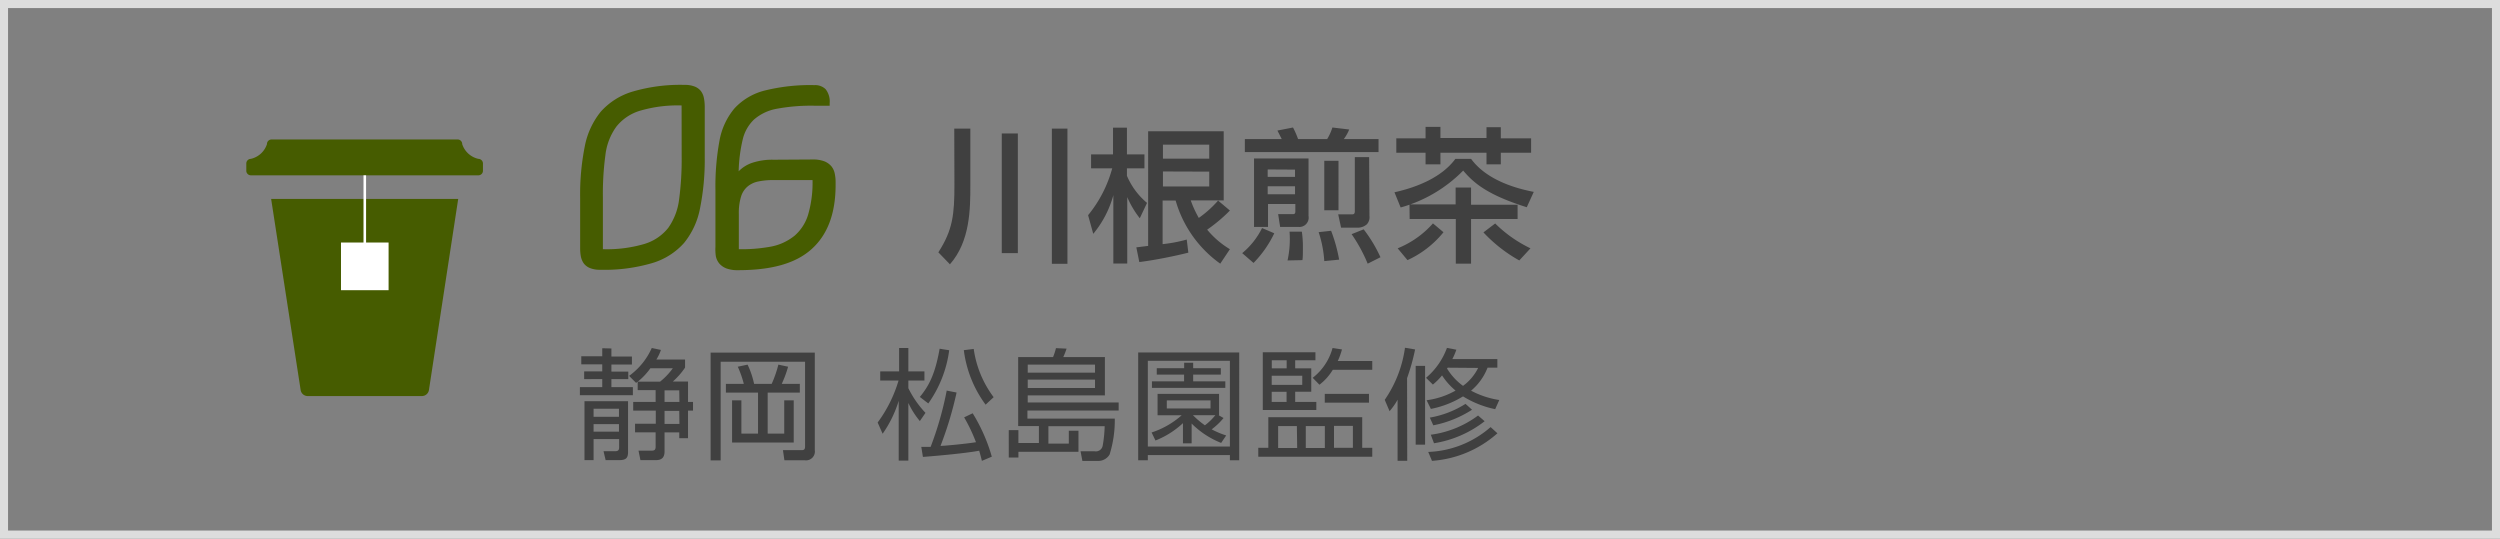 <svg xmlns="http://www.w3.org/2000/svg" viewBox="0 0 311 67"><rect x="0" y="0" width="311" height="67" fill="#808080" stroke="none"/><defs><style>.cls-1{fill:#404040;}.cls-2{fill:#465c00;}.cls-3{fill:#fff;}.cls-4{fill:none;stroke:#ddd;stroke-miterlimit:10;}</style></defs><g id="レイヤー_2" data-name="レイヤー 2"><g id="コンテンツ"><path class="cls-1" d="M76.06,43.35v1h2.55v1H76.06v.88h2.1v.93h-2.1v1h2.67v1H72.14v-1h2.78v-1H72.67V46.2h2.25v-.88H72.31v-1h2.61v-1Zm2.07,6.56v6.33c0,.82-.35,1-1.14,1H75.34l-.26-1.11,1.43,0c.18,0,.51,0,.51-.45V54.62H73.84v2.62H72.71V49.91ZM77,50.85H73.84v1H77Zm0,1.91H73.84v.94H77Zm1.26-6a8.58,8.58,0,0,0,2.82-3.47l1.14.24a5.86,5.86,0,0,1-.57,1.2h3.57v1a8.81,8.81,0,0,1-1.52,1.73h1.89V50h.62v1.08h-.62v3.43H84.5v-.72H82.67v2.36c0,.58-.19,1.09-1.06,1.09H79.67l-.24-1.18h1.65c.27,0,.48-.06.48-.48v-1.8H79V52.71h2.58V51.08H78.77V50h2.79V48.53H79.33V47.48l-.2.15Zm2.65-.95a8.42,8.42,0,0,1-1.57,1.67h2.77a8.36,8.36,0,0,0,1.59-1.67Zm3.59,2.75H82.67V50h1.85Zm0,2.55H82.67v1.63h1.85Z"/><path class="cls-1" d="M101.36,43.86V56a1.1,1.1,0,0,1-1.23,1.26H97.58L97.4,56l2.31,0c.27,0,.44-.06.44-.45V45H89.65V57.27H88.4V43.86Zm-8.83,3.89a13,13,0,0,0-.75-2.13L93,45.36a10.85,10.85,0,0,1,.81,2.39H96a14.31,14.31,0,0,0,.83-2.39l1.21.26a13.74,13.74,0,0,1-.79,2.13H99.5v1.09h-4v5.1h2.06V49.8h1.18v5.25H91.07V49.8h1.16v4.14H94.3v-5.1h-4V47.75Z"/><path class="cls-1" d="M114.43,52.38A10.34,10.34,0,0,1,113,50.13V57.3h-1.2V49.86a14.59,14.59,0,0,1-2,4.1l-.62-1.4a16.8,16.8,0,0,0,2.6-5.22h-2.28V46.2h2.35V43.29H113V46.2h2v1.14h-2v.95a12.46,12.46,0,0,0,2.13,3.07Zm0-3c1.1-1.35,1.89-2.76,2.46-6l1.19.19a14.73,14.73,0,0,1-2.6,6.62ZM121,51.41a21.37,21.37,0,0,1,2.38,5.4l-1.23.52c-.09-.34-.16-.66-.34-1.26-1.77.33-5.39.65-7,.77l-.2-1.25,1.16,0a41.18,41.18,0,0,0,2-7l1.23.24A44.94,44.94,0,0,1,117,55.47c.44,0,3.14-.25,4.41-.46a20.51,20.51,0,0,0-1.47-3.09Zm.13-8a13,13,0,0,0,2.48,6l-1,.93a14.41,14.41,0,0,1-2.71-6.78Z"/><path class="cls-1" d="M131,44.42a7.16,7.16,0,0,0,.36-1.11l1.32.06a8.91,8.91,0,0,1-.41,1.05h5.18v4.77h-9.6v.88h11.31v1H127.81v1h10.87a14.37,14.37,0,0,1-.64,4.46,1.64,1.64,0,0,1-1.47.81h-1.92l-.23-1.2h1.76a.86.86,0,0,0,1-.73,15.36,15.36,0,0,0,.24-2.39h-7v2.16h2.54v-1.6h1.2v2.62h-7.47v.72h-1.2V53.51h1.2v1.6h2.55V53h-2.58V44.42Zm5.22.94h-8.37v1h8.37Zm0,1.86h-8.37v1.05h8.37Z"/><path class="cls-1" d="M154.16,57.26H153v-.65H142.79v.65h-1.2V43.85h12.57ZM153,44.88H142.79V55.55H153ZM152.21,52a8.12,8.12,0,0,1-1.48,1.41,10.52,10.52,0,0,0,1.81.76l-.63.93a10.82,10.82,0,0,1-3.67-2.41v2.46h-1.08V52.64a10.9,10.9,0,0,1-3.42,2.16l-.48-1A10.57,10.57,0,0,0,147,51.66H144V49h7.65v2.65h-.06Zm-.34-5.4h-3.44v.84h4v.81H143.3v-.81h4v-.84H143.9V45.8h3.41v-.68h1.12v.68h3.44Zm-1.28,3.21h-5.44v1h5.44Zm-2.19,1.84a11.24,11.24,0,0,0,1.49,1.26,7.36,7.36,0,0,0,1.3-1.26Z"/><path class="cls-1" d="M169.46,55.71h1.25v1.11H156.53V55.71h1.25V51.9h11.68Zm-5.82-11.89v1h-2.52v1h2v2.91h-2V50h2.63v1h-6.66V43.82Zm-3.58,1h-1.85v1h1.85ZM162,46.74h-3.8v1.14H162Zm-1.95,2h-1.85V50h1.85ZM161.33,53H159v2.73h2.37Zm3.48,0h-2.37v2.73h2.37Zm-1.51-6a7,7,0,0,0,2.47-3.71l1.17.18a8.66,8.66,0,0,1-.52,1.44h4.29V46H165.8a6.7,6.7,0,0,1-1.66,1.86Zm7,3.09h-5.5V49h5.5Zm-2,2.89h-2.35v2.73h2.35Z"/><path class="cls-1" d="M175.06,57.32h-1.2V49.73a7.89,7.89,0,0,1-1,1.42l-.6-1.41a15,15,0,0,0,2.52-6.48l1.26.21a26.58,26.58,0,0,1-1,3.57Zm1.05-11.81h1.17v9.81h-1.17ZM186,50.9a12.38,12.38,0,0,1-4-1.59A12.09,12.09,0,0,1,178,50.87l-.53-1.08a9.94,9.94,0,0,0,3.6-1.2,8.52,8.52,0,0,1-1.68-1.89,7.88,7.88,0,0,1-1.14,1.14L177.4,47A8.82,8.82,0,0,0,180,43.28l1.17.22a8,8,0,0,1-.5,1.17h5.6v1.07h-1.22A7,7,0,0,1,183,48.6a10.86,10.86,0,0,0,3.51,1.16Zm-8.33,5.32a12.46,12.46,0,0,0,7.76-3.09l.85.77a13.68,13.68,0,0,1-8.14,3.43Zm.2-4.27a12.14,12.14,0,0,0,4.44-1.71l.81.73a13.66,13.66,0,0,1-4.82,1.94Zm.12,2.13a12.58,12.58,0,0,0,5.88-2.39l.82.71a13.75,13.75,0,0,1-6.3,2.74Zm2.1-8.34s0,0-.08.1A7.43,7.43,0,0,0,182,48a6.06,6.06,0,0,0,1.88-2.23Z"/><path class="cls-1" d="M118.71,16h2v7c0,2.92,0,7-2.54,9.88l-1.44-1.49c1.8-2.79,2-4.7,2-8.41Zm5.91.6h2V31.49h-2Zm6.23-.6h1.94V32.82h-1.94Z"/><path class="cls-1" d="M135.36,26.77a15.64,15.64,0,0,0,3-5.83h-2.63V19.21h2.73V15.88h1.73v3.33h2.18v1.73h-2.18v.93a8.92,8.92,0,0,0,2.5,3.37l-.9,1.91a11.66,11.66,0,0,1-1.56-2.63h0v8.26h-1.73v-8.5h0A12.83,12.83,0,0,1,136,29.09Zm6,4,1.47-.18V16.33h9.4v8.6h-4.1a13.27,13.27,0,0,0,1,2.18,13.49,13.49,0,0,0,2.4-2.16L153,26.19a19.62,19.62,0,0,1-2.83,2.38A11,11,0,0,0,153,31l-1.2,1.8a14.55,14.55,0,0,1-5.55-7.85h-1.62v5.42a17.74,17.74,0,0,0,3-.57l.2,1.63c-2.22.56-4.7,1-6.1,1.17ZM144.67,18v1.74h5.76V18Zm0,3.33V23.2h5.76V21.35Z"/><path class="cls-1" d="M154.53,31.49A9.48,9.48,0,0,0,157,28.37l1.52.65a13.7,13.7,0,0,1-2.58,3.69Zm4.92-14.19c-.25-.49-.27-.54-.54-1.06l1.94-.38a10.38,10.38,0,0,1,.63,1.44h3.62a6.39,6.39,0,0,0,.65-1.44l2.09.25a5.23,5.23,0,0,1-.67,1.19h4.32v1.62H154.86V17.3Zm3.33,2.41v7.15a1.16,1.16,0,0,1-1.26,1.37h-2.27L159,26.64h1.86c.28,0,.28-.23.28-.36v-.9h-3.4v2.85H156V19.71Zm-5.08,1.37V22h3.4v-.9Zm0,2.09v1h3.4v-1Zm2.47,9.23a12.49,12.49,0,0,0,.25-3.58l1.53,0a12.8,12.8,0,0,1,.13,1.94c0,.79,0,1.26-.06,1.6Zm4.57.08a14.11,14.11,0,0,0-.7-3.6l1.55-.17a19.6,19.6,0,0,1,1,3.59Zm1.77-6.32h-1.77V20h1.77Zm3.85.7a1.29,1.29,0,0,1-.34,1.06,1.76,1.76,0,0,1-1,.4h-2.19l-.36-1.66h1.8c.19,0,.27-.16.27-.36V19.55h1.78Zm-.22,5.94a19.28,19.28,0,0,0-2-3.67l1.5-.6A17.52,17.52,0,0,1,171.73,32Z"/><path class="cls-1" d="M189.93,25.78c-4.88-1.53-6.59-3-7.91-4.56a17.49,17.49,0,0,1-7.78,4.59l-.77-1.89c2.88-.64,5.91-1.89,7.58-4.16H183c1.89,2.58,5.37,3.64,7.8,4.11Zm-12.59-10h1.85v1.39h5.73V15.82h1.78v1.39h3.77V19H186.7v1.44h-1.78V19h-5.73v1.44h-1.85V19H173.7V17.21h3.64Zm2.23,13.11a12.38,12.38,0,0,1-4.48,3.47l-1.22-1.47a11.69,11.69,0,0,0,4.39-3.1Zm-4.23-3.46h5.74V23.33H183v2.14h5.79v1.77H183V32.8h-1.9V27.24h-5.74ZM189,32.4a18.27,18.27,0,0,1-4.46-3.49L186,27.8a16.08,16.08,0,0,0,4.39,3.09Z"/><path class="cls-2" d="M85.14,10.56a3.34,3.34,0,0,1,1.29.21,1.83,1.83,0,0,1,.77.57,2.13,2.13,0,0,1,.37.87,5.82,5.82,0,0,1,.1,1v6.33a30.52,30.52,0,0,1-.58,6.34,9.66,9.66,0,0,1-2,4.35,8.54,8.54,0,0,1-4,2.51,21,21,0,0,1-6.4.82,3.34,3.34,0,0,1-1.29-.21,1.83,1.83,0,0,1-.77-.57,2.27,2.27,0,0,1-.37-.87,5.83,5.83,0,0,1-.09-1V24.58a30.58,30.58,0,0,1,.57-6.34,9.77,9.77,0,0,1,2-4.35,8.57,8.57,0,0,1,4-2.51A21,21,0,0,1,85.14,10.56Zm-.35,2.56a16.52,16.52,0,0,0-5.12.64,5.93,5.93,0,0,0-3,2,7.49,7.49,0,0,0-1.36,3.55A35.81,35.81,0,0,0,75,24.58V31a16.56,16.56,0,0,0,5.12-.64,6,6,0,0,0,3-2,7.71,7.71,0,0,0,1.36-3.55,37.25,37.25,0,0,0,.32-5.25Z"/><path class="cls-2" d="M101.07,19.84a4,4,0,0,1,1.46.22,2.23,2.23,0,0,1,.88.61,2.08,2.08,0,0,1,.43.91,5.19,5.19,0,0,1,.11,1.14V23c0,3.56-1,6.21-3,8s-5,2.61-9.13,2.61a4,4,0,0,1-1.46-.22,2.23,2.23,0,0,1-.88-.61,2.08,2.08,0,0,1-.43-.91A5.88,5.88,0,0,1,89,30.72v-7.1a31.36,31.36,0,0,1,.51-6.15,8.58,8.58,0,0,1,1.87-4,7.68,7.68,0,0,1,3.76-2.21,23.41,23.41,0,0,1,6.18-.67,1.86,1.86,0,0,1,1.39.51,2.45,2.45,0,0,1,.5,1.73v.32H101.3a23.48,23.48,0,0,0-4.67.38,5.9,5.9,0,0,0-2.82,1.33,5,5,0,0,0-1.42,2.51,19,19,0,0,0-.5,3.94,4.21,4.21,0,0,1,1.73-1.07,7.91,7.91,0,0,1,2.62-.37ZM96.24,22.4a9.05,9.05,0,0,0-1.93.18A3,3,0,0,0,93,23.2a2.66,2.66,0,0,0-.82,1.28,6.94,6.94,0,0,0-.27,2.11V31A19.77,19.77,0,0,0,96,30.66a6.62,6.62,0,0,0,2.86-1.35,5.58,5.58,0,0,0,1.68-2.64,14.19,14.19,0,0,0,.54-4.27Z"/><path class="cls-2" d="M59.5,19.76a2.75,2.75,0,0,1-2-1.83.57.57,0,0,0-.57-.58H33.78a.57.57,0,0,0-.57.58,2.75,2.75,0,0,1-2,1.83.58.58,0,0,0-.57.57v.91a.57.57,0,0,0,.57.57H59.5a.57.57,0,0,0,.58-.57v-.91A.58.58,0,0,0,59.5,19.76Z"/><path class="cls-2" d="M33.73,24.75H57L53.36,48.52a.89.89,0,0,1-.88.75H38.28a.89.89,0,0,1-.88-.75Z"/><polygon class="cls-3" points="45.54 30.17 45.54 21.81 45.22 21.81 45.22 30.17 42.42 30.17 42.42 36.1 48.34 36.1 48.34 30.17 45.54 30.17"/><rect class="cls-4" x="0.5" y="0.5" width="310" height="66"/></g></g></svg>